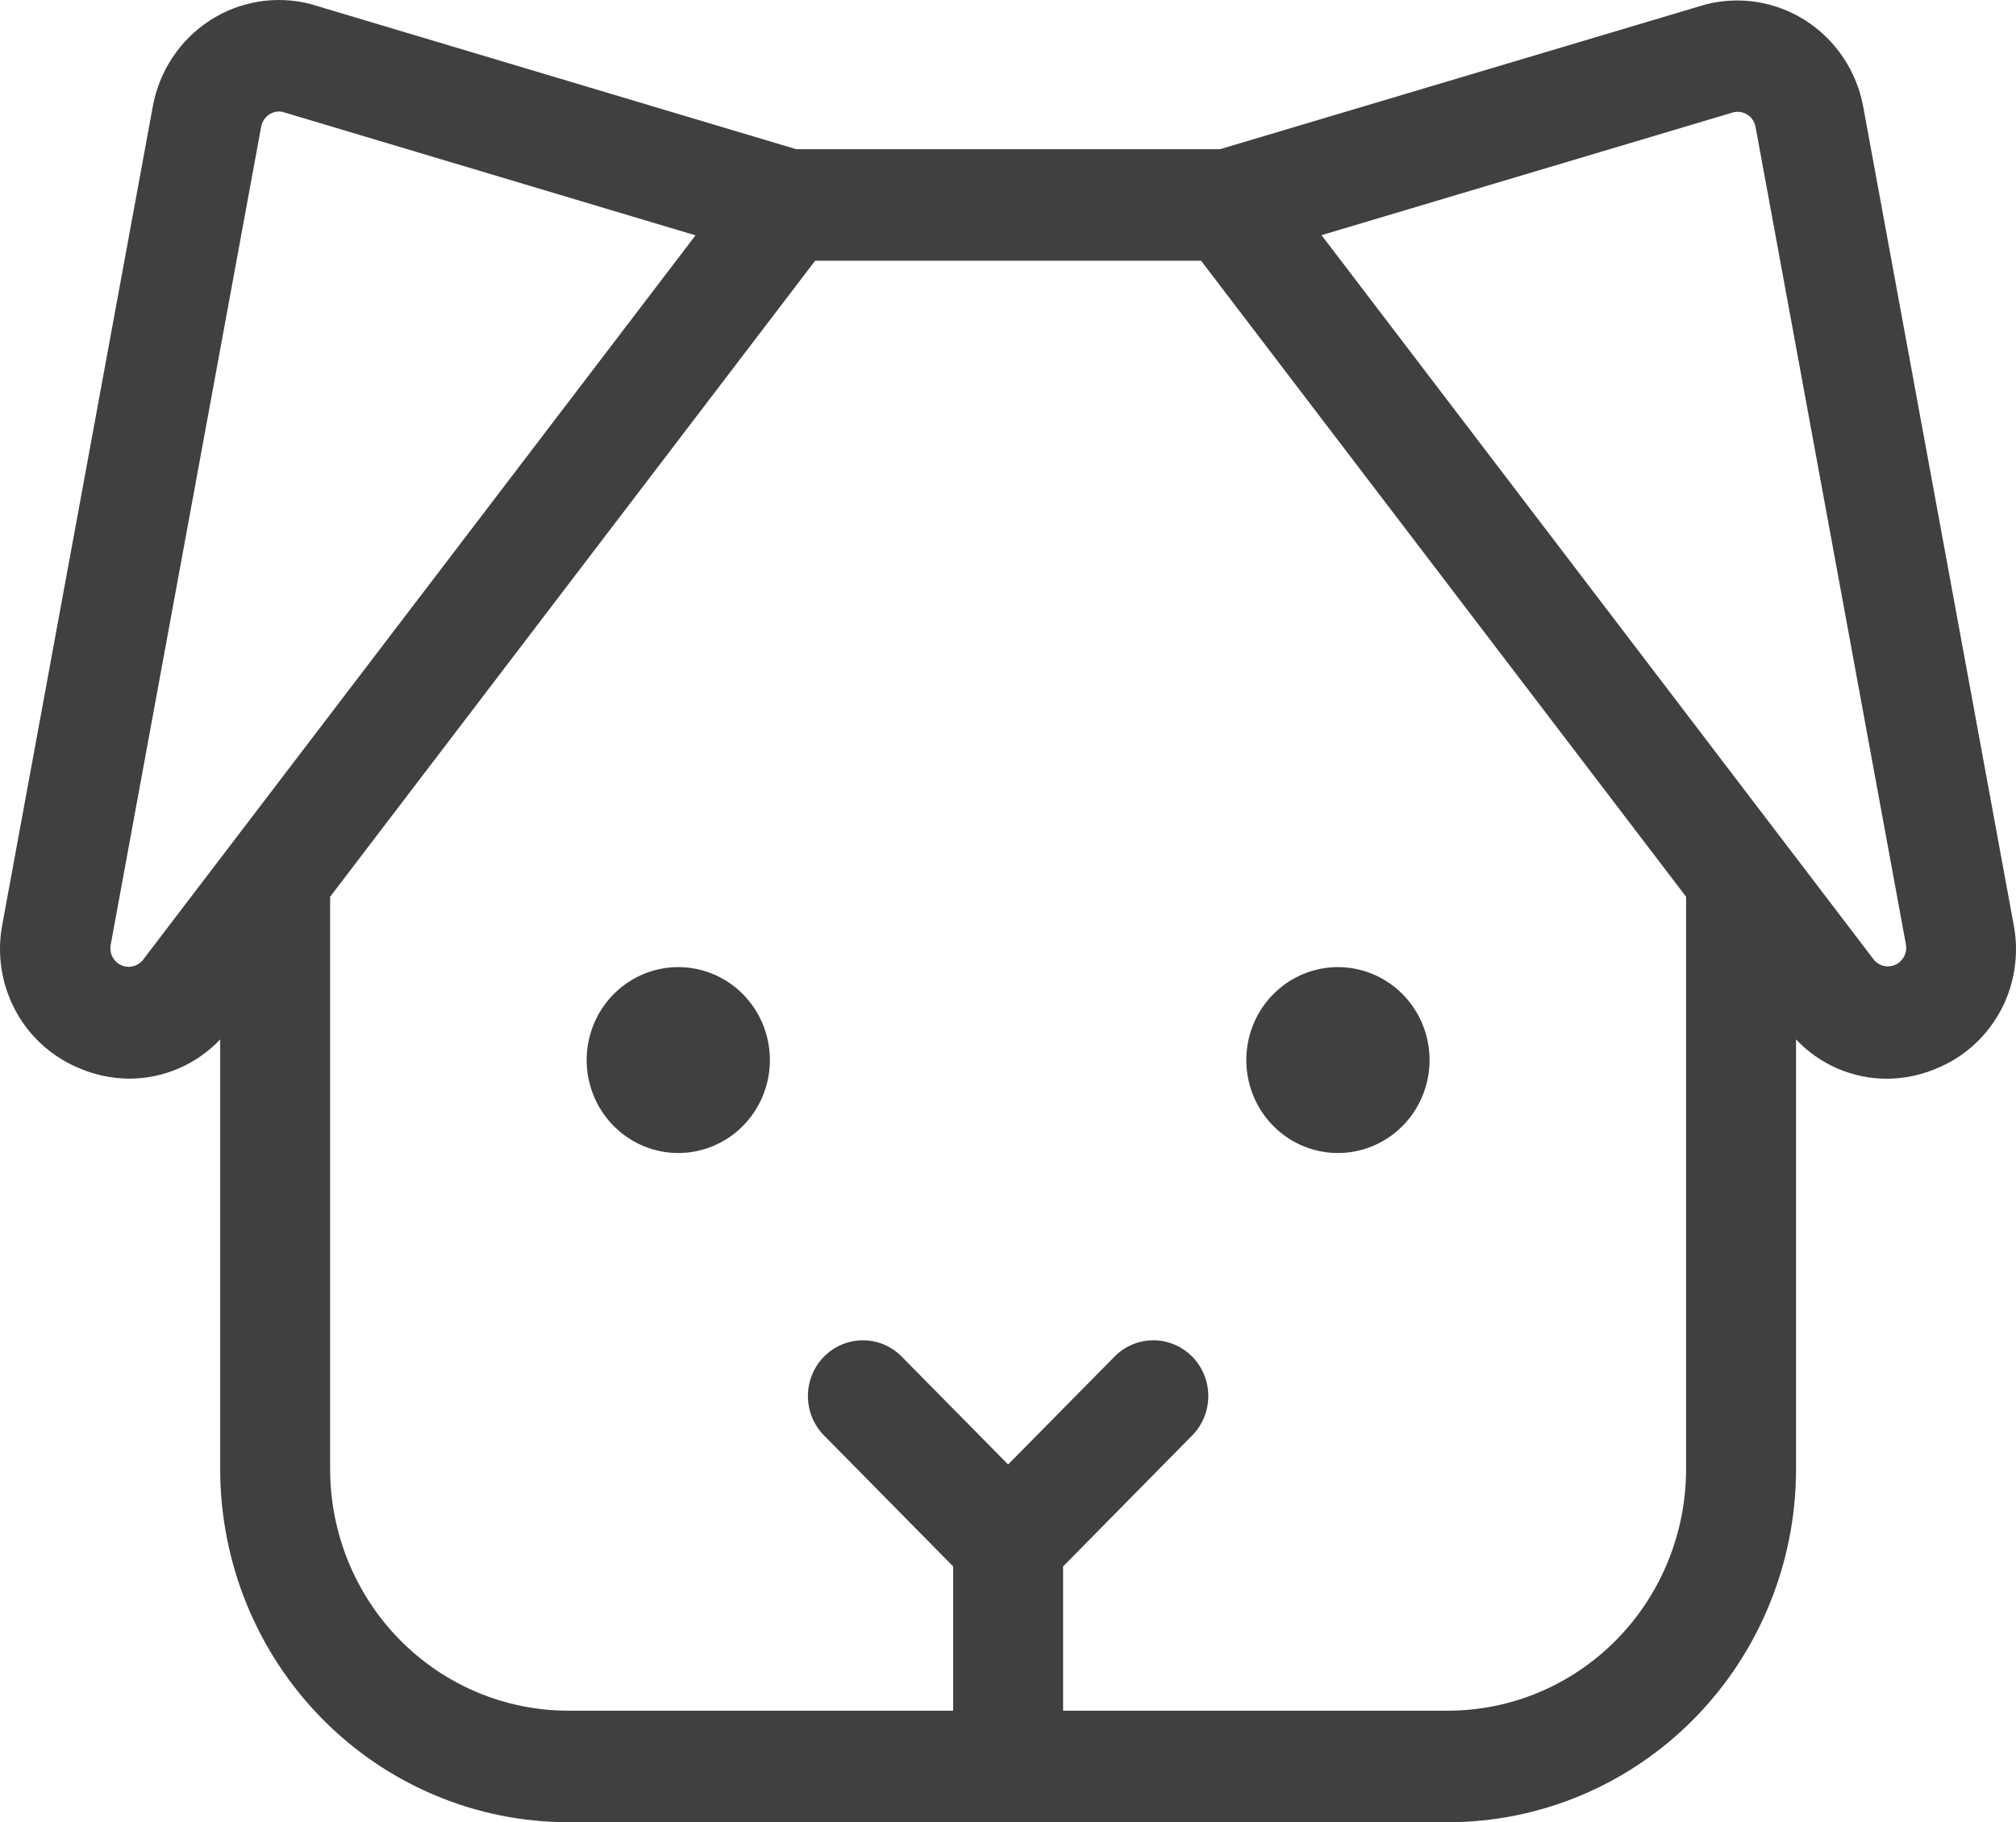<svg fill="none" viewBox="0 0 73 66" height="66" width="73" xmlns="http://www.w3.org/2000/svg">
<path fill="#404040" d="M27.878 38.395C27.878 39.06 27.684 39.711 27.319 40.265C26.955 40.819 26.437 41.25 25.831 41.505C25.224 41.76 24.557 41.826 23.914 41.697C23.27 41.567 22.679 41.246 22.215 40.775C21.751 40.304 21.435 39.705 21.307 39.051C21.179 38.398 21.245 37.721 21.496 37.106C21.747 36.491 22.172 35.965 22.718 35.596C23.263 35.226 23.905 35.028 24.561 35.028C25.441 35.028 26.285 35.383 26.907 36.014C27.529 36.645 27.878 37.502 27.878 38.395ZM48.447 35.028C47.791 35.028 47.15 35.226 46.604 35.596C46.059 35.965 45.633 36.491 45.382 37.106C45.131 37.721 45.065 38.398 45.193 39.051C45.321 39.705 45.637 40.304 46.101 40.775C46.565 41.246 47.156 41.567 47.8 41.697C48.444 41.826 49.111 41.76 49.717 41.505C50.323 41.25 50.841 40.819 51.206 40.265C51.57 39.711 51.765 39.06 51.765 38.395C51.765 37.502 51.415 36.645 50.793 36.014C50.171 35.383 49.327 35.028 48.447 35.028ZM70.267 38.637C69.653 38.922 68.987 39.07 68.313 39.071C67.7 39.07 67.094 38.943 66.531 38.699C65.967 38.454 65.459 38.096 65.035 37.647V53.207C65.035 56.6 63.707 59.854 61.342 62.253C58.978 64.652 55.772 66 52.428 66H20.58C17.236 66 14.03 64.652 11.666 62.253C9.301 59.854 7.973 56.6 7.973 53.207V37.647C7.548 38.096 7.039 38.452 6.475 38.696C5.911 38.94 5.305 39.067 4.692 39.068C4.019 39.066 3.354 38.918 2.741 38.634C1.786 38.208 1.002 37.464 0.52 36.525C0.037 35.586 -0.115 34.508 0.087 33.469L5.535 3.844C5.652 3.213 5.894 2.612 6.248 2.079C6.602 1.546 7.06 1.092 7.593 0.745C8.126 0.398 8.724 0.166 9.349 0.062C9.974 -0.042 10.613 -0.015 11.228 0.141L11.307 0.165L28.827 5.403H44.181L61.694 0.181L61.774 0.158C62.388 0.002 63.027 -0.025 63.653 0.079C64.278 0.183 64.875 0.415 65.408 0.762C65.941 1.109 66.399 1.563 66.753 2.096C67.107 2.629 67.35 3.229 67.467 3.861L72.914 33.486C73.115 34.522 72.962 35.597 72.481 36.533C71.999 37.469 71.219 38.211 70.267 38.637ZM25.185 8.524L10.242 4.056C10.158 4.036 10.071 4.034 9.986 4.05C9.901 4.065 9.82 4.099 9.748 4.147C9.672 4.197 9.607 4.262 9.557 4.339C9.507 4.415 9.472 4.501 9.456 4.592L4.009 34.217C3.981 34.365 4.002 34.519 4.071 34.653C4.139 34.788 4.25 34.895 4.386 34.957C4.521 35.02 4.674 35.034 4.818 34.998C4.963 34.962 5.091 34.878 5.183 34.759L25.185 8.524ZM61.054 53.207V32.48L43.491 9.443H29.517L11.954 32.48V53.207C11.954 55.529 12.863 57.755 14.481 59.397C16.098 61.038 18.292 61.96 20.58 61.96H34.514V56.735L29.789 51.941C29.438 51.559 29.246 51.052 29.255 50.529C29.265 50.005 29.473 49.506 29.838 49.136C30.203 48.766 30.695 48.554 31.21 48.545C31.726 48.536 32.225 48.73 32.603 49.087L36.504 53.042L40.406 49.087C40.783 48.73 41.282 48.536 41.798 48.545C42.313 48.554 42.805 48.766 43.17 49.136C43.535 49.506 43.743 50.005 43.753 50.529C43.762 51.052 43.57 51.559 43.219 51.941L38.495 56.735V61.96H52.428C54.716 61.96 56.91 61.038 58.527 59.397C60.145 57.755 61.054 55.529 61.054 53.207ZM69.016 34.22L63.569 4.595C63.552 4.505 63.517 4.42 63.467 4.344C63.417 4.268 63.352 4.204 63.276 4.154C63.129 4.061 62.952 4.029 62.782 4.063L47.853 8.517L67.865 34.776C67.96 34.885 68.088 34.96 68.229 34.989C68.37 35.018 68.516 35 68.646 34.937C68.776 34.874 68.882 34.77 68.949 34.641C69.016 34.512 69.039 34.364 69.016 34.22Z" xmlns="http://www.w3.org/2000/svg"></path>
</svg>